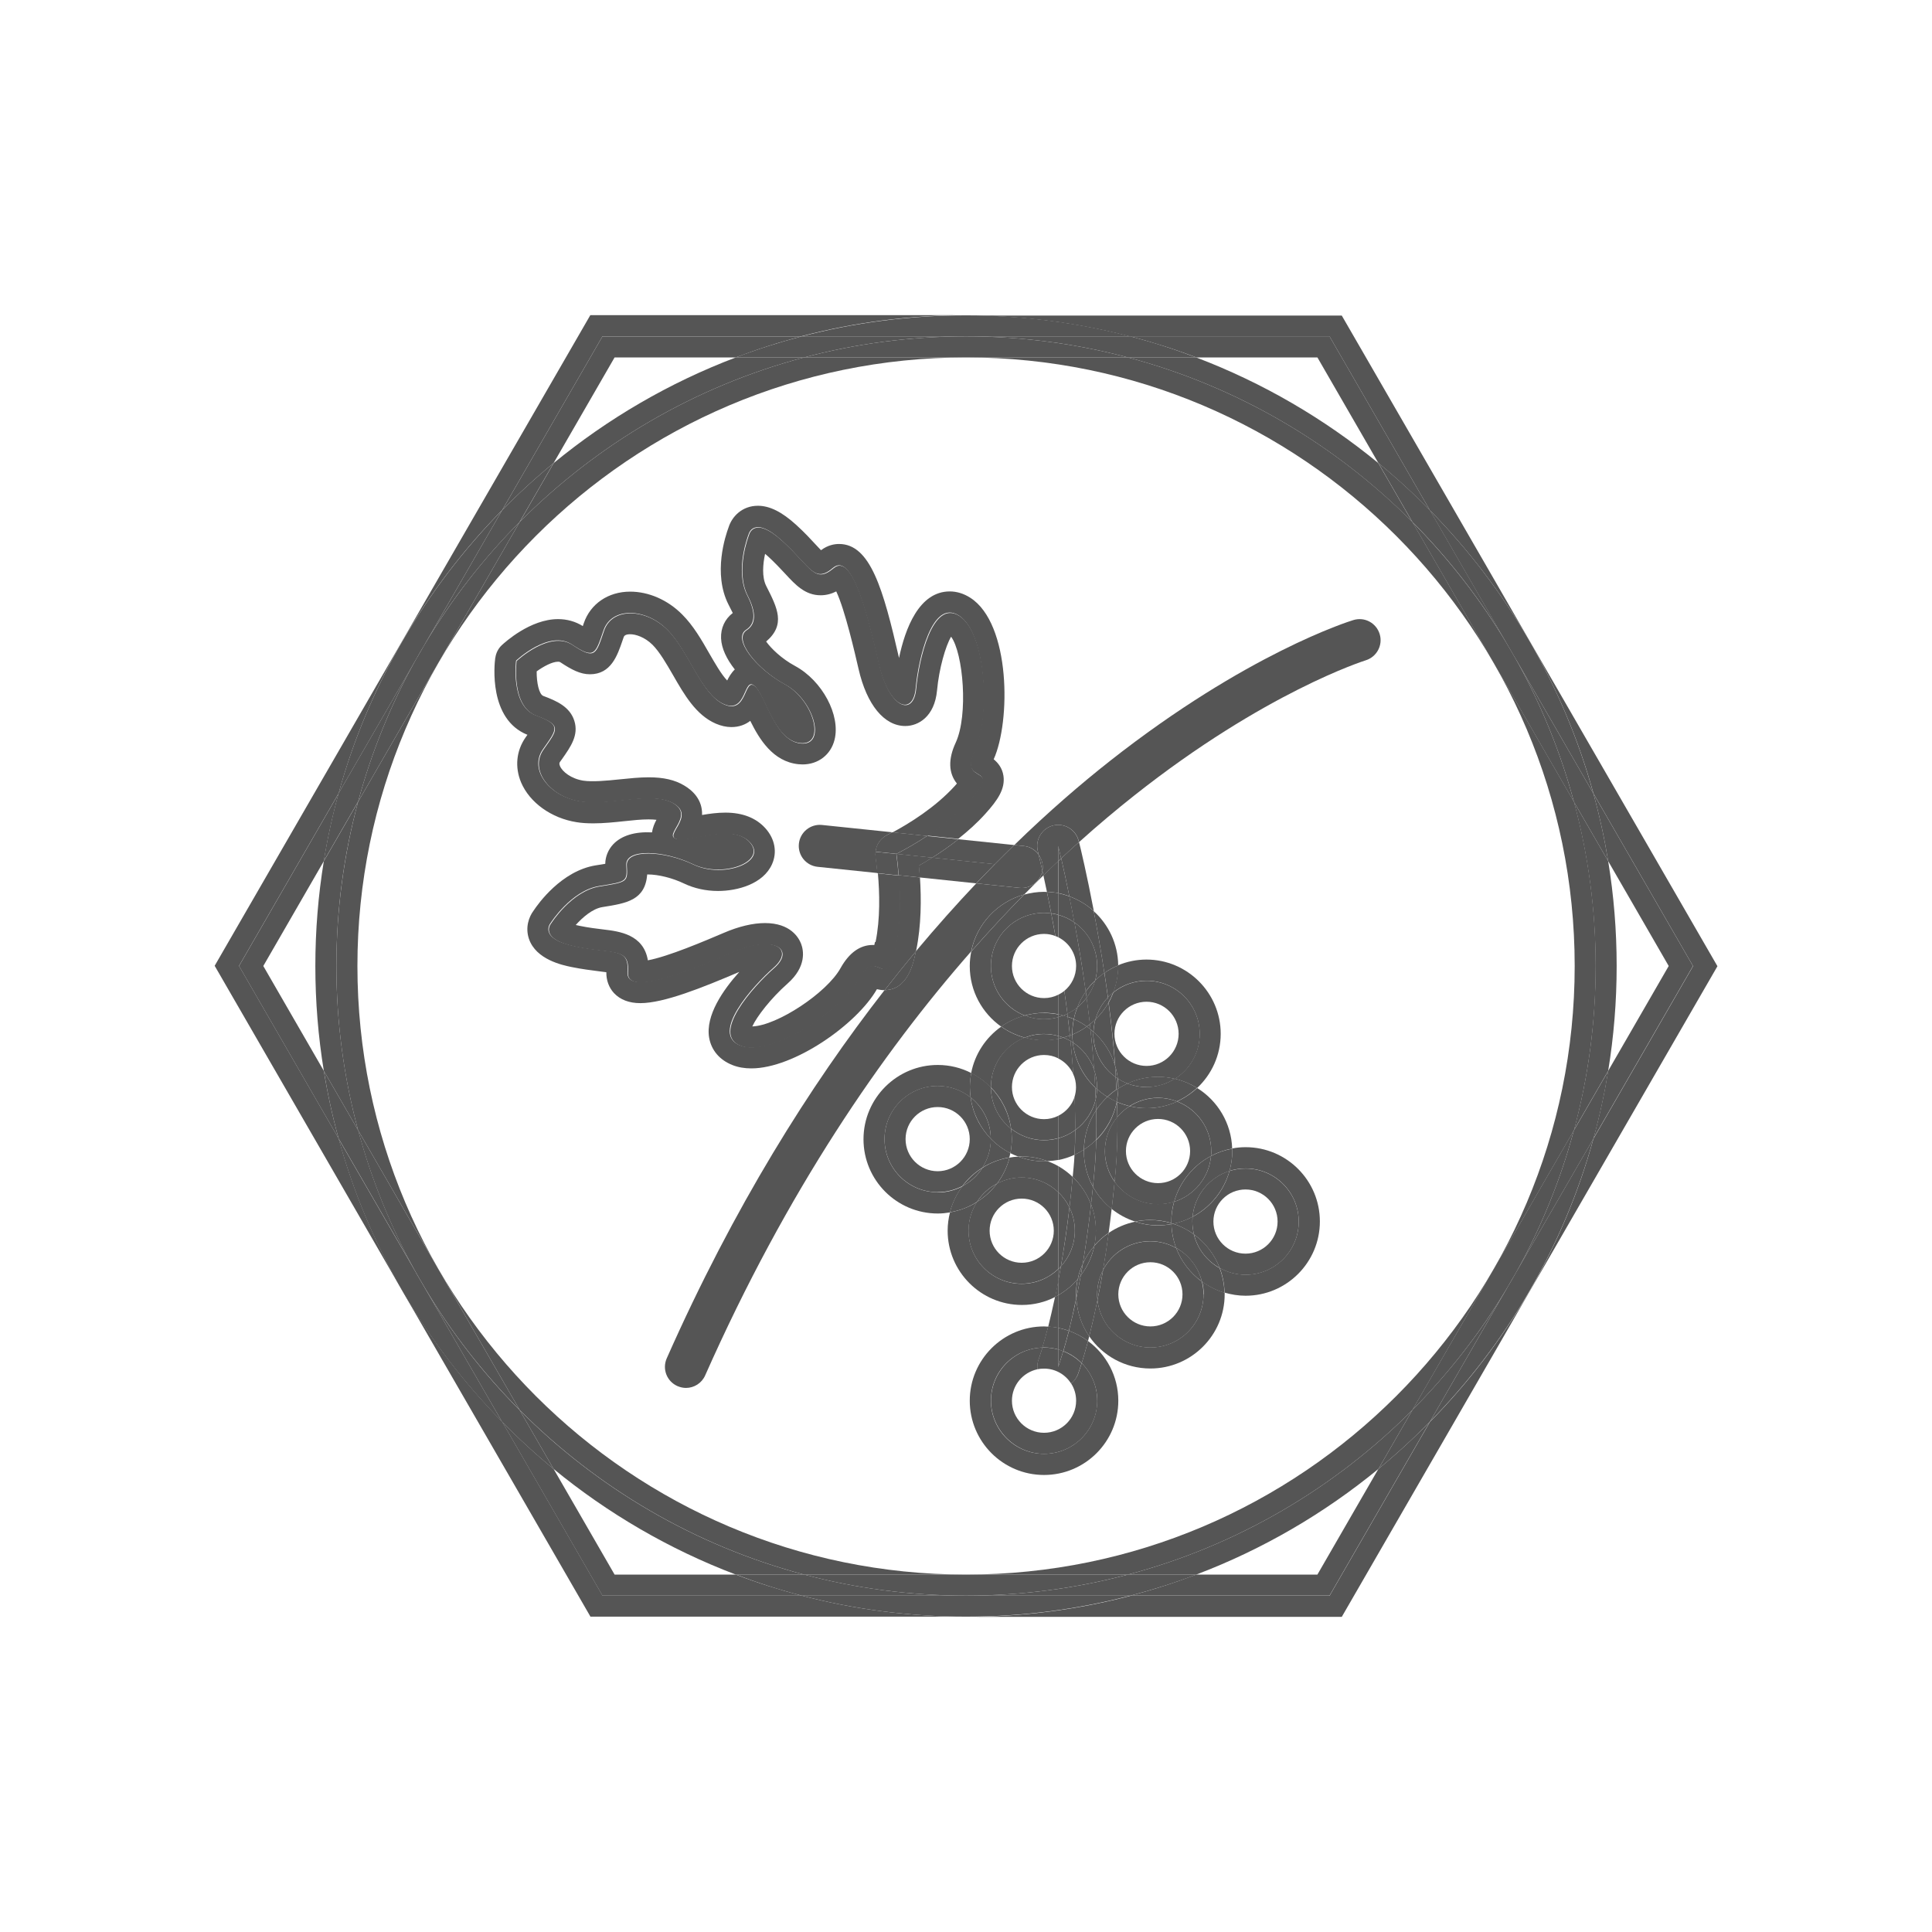 <svg viewBox="0 0 180 180" xmlns="http://www.w3.org/2000/svg" data-sanitized-data-name="Layer 1" data-name="Layer 1" id="Layer_1">
  <path style="fill: #555; stroke-width: 0px;" d="M123.87,31.34l9.35,16.2c7.13,7.26,12.46,16.3,15.24,26.39l9.28,16.08-9.28,16.08c-2.78,10.09-8.1,19.13-15.24,26.39l-9.35,16.2h-18.55c-4.89,1.28-10.03,1.96-15.31,1.96h35l35-60.62-35-60.62h-35c5.29,0,10.42.68,15.31,1.96h18.55Z"></path>
  <path style="fill: #555; stroke-width: 0px;" d="M55,150.62h35c-5.29,0-10.42-.68-15.31-1.96h-18.55l-9.35-16.2c-7.13-7.26-12.46-16.3-15.24-26.39l-9.28-16.08,9.28-16.08c2.78-10.09,8.1-19.13,15.24-26.39l9.35-16.2h18.55c4.89-1.28,10.03-1.96,15.31-1.96h-35l-35,60.62,35,60.62Z"></path>
  <path style="fill: #555; stroke-width: 0px;" d="M51.58,43.14l5.68-9.84h11.29c2-.76,4.04-1.42,6.13-1.96h-18.55l-9.35,16.2c1.52-1.55,3.12-3.02,4.8-4.4Z"></path>
  <path style="fill: #555; stroke-width: 0px;" d="M128.42,136.86l-5.68,9.84h-11.29c-2,.76-4.04,1.42-6.13,1.96h18.55l9.35-16.2c-1.52,1.55-3.12,3.02-4.8,4.4Z"></path>
  <path style="fill: #555; stroke-width: 0px;" d="M57.26,146.7l-5.68-9.84c-1.68-1.38-3.28-2.85-4.8-4.4l9.35,16.2h18.55c-2.09-.55-4.14-1.2-6.13-1.96h-11.29Z"></path>
  <path style="fill: #555; stroke-width: 0px;" d="M155.47,90l-5.64,9.77c-.35,2.14-.81,4.25-1.38,6.31l9.28-16.08-9.28-16.08c.57,2.06,1.03,4.17,1.38,6.31l5.64,9.77Z"></path>
  <path style="fill: #555; stroke-width: 0px;" d="M24.53,90l5.64-9.77c.35-2.14.81-4.25,1.38-6.31l-9.28,16.08,9.28,16.08c-.57-2.06-1.03-4.16-1.38-6.31l-5.64-9.77Z"></path>
  <path style="fill: #555; stroke-width: 0px;" d="M122.74,33.3l5.68,9.84c1.68,1.38,3.28,2.85,4.8,4.4l-9.35-16.2h-18.55c2.09.55,4.14,1.2,6.13,1.96h11.29Z"></path>
  <path style="fill: #555; stroke-width: 0px;" d="M131.58,48.63l-3.17-5.49c-5.04-4.14-10.76-7.48-16.97-9.84h-6.36c10.19,2.7,19.29,8.08,26.5,15.33Z"></path>
  <path style="fill: #555; stroke-width: 0px;" d="M146.64,105.29l3.19-5.52c.52-3.18.79-6.44.79-9.77s-.27-6.59-.79-9.77l-3.19-5.52c1.31,4.87,2.02,10,2.02,15.29s-.7,10.41-2.02,15.29Z"></path>
  <path style="fill: #555; stroke-width: 0px;" d="M48.41,131.37l3.17,5.49c5.04,4.14,10.76,7.48,16.97,9.84h6.36c-10.19-2.7-19.29-8.08-26.5-15.33Z"></path>
  <path style="fill: #555; stroke-width: 0px;" d="M33.36,74.71l-3.19,5.52c-.52,3.18-.79,6.44-.79,9.77s.27,6.59.79,9.77l3.19,5.52c-1.31-4.87-2.02-10-2.02-15.29s.7-10.41,2.02-15.29Z"></path>
  <path style="fill: #555; stroke-width: 0px;" d="M74.92,33.3h-6.36c-6.2,2.35-11.93,5.7-16.97,9.84l-3.17,5.49c7.21-7.25,16.31-12.63,26.5-15.33Z"></path>
  <path style="fill: #555; stroke-width: 0px;" d="M131.59,131.37c-7.21,7.25-16.31,12.63-26.5,15.33h6.36c6.2-2.35,11.93-5.7,16.97-9.84l3.17-5.49Z"></path>
  <path style="fill: #555; stroke-width: 0px;" d="M141.23,61.41l7.22,12.51c-2.78-10.09-8.1-19.13-15.24-26.39l7.19,12.46c.28.47.55.94.82,1.41Z"></path>
  <path style="fill: #555; stroke-width: 0px;" d="M140.41,120l-7.19,12.46c7.13-7.26,12.46-16.3,15.24-26.39l-7.23,12.51c-.27.48-.54.95-.82,1.41Z"></path>
  <path style="fill: #555; stroke-width: 0px;" d="M105.31,31.34c-4.89-1.28-10.03-1.96-15.31-1.96s-10.42.68-15.31,1.96h30.63Z"></path>
  <path style="fill: #555; stroke-width: 0px;" d="M38.77,118.59l-7.23-12.51c2.78,10.09,8.1,19.13,15.24,26.39l-7.19-12.46c-.28-.47-.55-.94-.82-1.41Z"></path>
  <path style="fill: #555; stroke-width: 0px;" d="M39.59,60l7.19-12.46c-7.13,7.26-12.46,16.3-15.24,26.39l7.23-12.51c.27-.48.54-.95.82-1.41Z"></path>
  <path style="fill: #555; stroke-width: 0px;" d="M74.69,148.66c4.89,1.28,10.03,1.96,15.31,1.96s10.42-.68,15.31-1.96h-30.63Z"></path>
  <path style="fill: #555; stroke-width: 0px;" d="M74.92,33.3c4.81-1.28,9.87-1.96,15.08-1.96s10.27.68,15.08,1.96h6.36c-2-.76-4.04-1.42-6.13-1.96h-30.63c-2.09.55-4.14,1.2-6.13,1.96h6.36Z"></path>
  <path style="fill: #555; stroke-width: 0px;" d="M146.64,74.71l3.19,5.52c-.35-2.14-.81-4.25-1.38-6.31l-7.22-12.51c2.32,4.15,4.15,8.61,5.41,13.3Z"></path>
  <path style="fill: #555; stroke-width: 0px;" d="M146.64,105.29c-1.26,4.69-3.09,9.15-5.41,13.3l7.23-12.51c.57-2.06,1.03-4.17,1.38-6.31l-3.19,5.52Z"></path>
  <path style="fill: #555; stroke-width: 0px;" d="M33.36,74.71c1.26-4.69,3.09-9.15,5.41-13.3l-7.23,12.51c-.57,2.06-1.03,4.17-1.38,6.31l3.19-5.52Z"></path>
  <path style="fill: #555; stroke-width: 0px;" d="M33.36,105.29l-3.19-5.52c.35,2.14.81,4.25,1.38,6.31l7.23,12.51c-2.32-4.15-4.15-8.61-5.41-13.3Z"></path>
  <path style="fill: #555; stroke-width: 0px;" d="M51.58,136.86l-3.17-5.49c-3.39-3.4-6.35-7.22-8.83-11.37l7.19,12.46c1.52,1.55,3.12,3.02,4.8,4.4Z"></path>
  <path style="fill: #555; stroke-width: 0px;" d="M131.59,131.37l-3.17,5.49c1.68-1.38,3.28-2.85,4.8-4.4l7.19-12.46c-2.47,4.15-5.44,7.96-8.83,11.37Z"></path>
  <path style="fill: #555; stroke-width: 0px;" d="M48.41,48.63l3.17-5.49c-1.68,1.38-3.28,2.85-4.8,4.4l-7.19,12.46c2.47-4.15,5.44-7.96,8.83-11.37Z"></path>
  <path style="fill: #555; stroke-width: 0px;" d="M111.45,146.7h-6.36c-4.81,1.28-9.87,1.96-15.08,1.96s-10.27-.68-15.08-1.96h-6.36c2,.76,4.04,1.42,6.13,1.96h30.63c2.09-.55,4.14-1.2,6.13-1.96Z"></path>
  <path style="fill: #555; stroke-width: 0px;" d="M128.42,43.14l3.17,5.49c3.39,3.4,6.35,7.22,8.83,11.37l-7.19-12.46c-1.52-1.55-3.12-3.02-4.8-4.4Z"></path>
  <path style="fill: #555; stroke-width: 0px;" d="M33.3,90c0-31.26,25.44-56.7,56.7-56.7h-15.08c-10.19,2.7-19.29,8.08-26.5,15.33l-15.06,26.08c-1.31,4.88-2.02,10-2.02,15.29s.7,10.41,2.02,15.29l15.06,26.08c7.22,7.25,16.31,12.63,26.5,15.33h15.08c-31.26,0-56.7-25.44-56.7-56.7Z"></path>
  <path style="fill: #555; stroke-width: 0px;" d="M131.59,131.37l15.06-26.08c1.31-4.87,2.02-10,2.02-15.29s-.7-10.41-2.02-15.29l-15.06-26.08c-7.21-7.25-16.31-12.62-26.5-15.33h-15.08c31.26,0,56.7,25.44,56.7,56.7s-25.44,56.7-56.7,56.7h15.08c10.19-2.7,19.29-8.08,26.5-15.33Z"></path>
  <path style="fill: #555; stroke-width: 0px;" d="M39.59,120l-.82-1.41c.27.48.54.95.82,1.41Z"></path>
  <path style="fill: #555; stroke-width: 0px;" d="M140.41,60l.82,1.41c-.27-.48-.54-.95-.82-1.41Z"></path>
  <path style="fill: #555; stroke-width: 0px;" d="M38.77,61.41l.82-1.41c-.28.47-.55.94-.82,1.41Z"></path>
  <path style="fill: #555; stroke-width: 0px;" d="M141.23,118.59l-.82,1.41c.28-.47.55-.94.82-1.41Z"></path>
  <path style="fill: #555; stroke-width: 0px;" d="M141.23,61.41l-.82-1.41c-2.47-4.15-5.44-7.96-8.83-11.37l15.06,26.08c-1.26-4.69-3.09-9.15-5.41-13.3Z"></path>
  <path style="fill: #555; stroke-width: 0px;" d="M140.41,120l.82-1.41c2.32-4.15,4.15-8.61,5.41-13.3l-15.06,26.08c3.39-3.4,6.35-7.22,8.83-11.37Z"></path>
  <path style="fill: #555; stroke-width: 0px;" d="M105.08,33.3c-4.81-1.28-9.87-1.96-15.08-1.96s-10.27.68-15.08,1.96h30.17Z"></path>
  <path style="fill: #555; stroke-width: 0px;" d="M38.77,118.59l.82,1.41c2.47,4.15,5.44,7.96,8.83,11.37l-15.06-26.08c1.26,4.69,3.09,9.15,5.41,13.3Z"></path>
  <path style="fill: #555; stroke-width: 0px;" d="M39.59,60l-.82,1.41c-2.32,4.15-4.15,8.61-5.41,13.3l15.06-26.08c-3.39,3.4-6.35,7.22-8.83,11.37Z"></path>
  <path style="fill: #555; stroke-width: 0px;" d="M74.92,146.7c4.81,1.28,9.87,1.96,15.08,1.96s10.27-.68,15.08-1.96h-30.17Z"></path>
  <path style="fill: #555; stroke-width: 0px;" d="M112.13,120.59c0,2.74-2.22,4.95-4.95,4.95-2.56,0-4.66-1.94-4.93-4.43-.27,1.32-.53,2.45-.77,3.39,1.25,1.81,3.33,3,5.7,3,3.81,0,6.92-3.1,6.92-6.91,0-.05,0-.1,0-.15-.77-.23-1.47-.58-2.1-1.05.09.38.15.78.15,1.19Z"></path>
  <path style="fill: #555; stroke-width: 0px;" d="M105.76,113.82c-.9.19-1.73.55-2.47,1.05-.17,1.24-.35,2.4-.53,3.47.82-1.6,2.48-2.7,4.41-2.7.87,0,1.69.23,2.41.63-.26-.69-.42-1.44-.44-2.22-.41.07-.82.12-1.25.12-.74,0-1.46-.12-2.13-.34Z"></path>
  <path style="fill: #555; stroke-width: 0px;" d="M102.77,118.34c-.17,1-.34,1.93-.52,2.78.26,2.49,2.37,4.43,4.93,4.43,2.74,0,4.95-2.22,4.95-4.95,0-.41-.06-.81-.15-1.19-1.08-.79-1.91-1.87-2.4-3.13-.71-.4-1.53-.63-2.41-.63-1.92,0-3.59,1.1-4.41,2.7ZM110.17,120.59c0,1.65-1.34,2.99-2.99,2.99s-2.99-1.34-2.99-2.99,1.34-2.99,2.99-2.99,2.99,1.34,2.99,2.99Z"></path>
  <path style="fill: #555; stroke-width: 0px;" d="M46.14,61.31c-.08.58-.63,5.7,3,7.15l-.17.24c-.87,1.24-1.02,2.77-.42,4.2.8,1.88,2.82,3.33,5.16,3.7.48.08.99.11,1.57.11.96,0,1.93-.1,2.86-.2.83-.09,1.61-.17,2.29-.17.3,0,.54.02.73.04-.17.31-.35.71-.41,1.17-1.61-.08-2.84.3-3.61,1.1-.47.5-.74,1.15-.75,1.83-.26.05-.57.09-.87.14-3.21.51-5.39,3.59-5.82,4.24-.44.59-.77,1.57-.42,2.61.66,1.94,3.13,2.45,3.94,2.62,1.03.21,1.88.31,2.57.4.23.03.48.06.7.09-.01.75.24,1.43.71,1.94.58.62,1.41.94,2.46.94,2.19,0,5.75-1.43,9.22-2.91-1.51,1.68-3.17,4.06-2.81,6.14.21,1.17.98,2.07,2.17,2.54.53.21,1.12.31,1.76.31,3.99,0,9.83-4.11,11.7-7.38.2.05.43.09.68.09h0s.03,0,.04,0c.98-1.25,1.95-2.46,2.92-3.62,0-.03.01-.06.02-.09.48-2.33.48-4.81.35-6.79l-1.98-.21c.15,1.91.18,4.35-.29,6.6-.95,4.59-1.69-.11-3.42,3-1.73,3.11-8.27,7.35-11.06,6.26-2.8-1.09,1.13-5.5,3.11-7.24s.06-3.13-3.85-1.46c-3.91,1.67-9.93,4.18-9.76,1.85s-1.27-1.65-4.84-2.38-2.32-2.18-2.32-2.18c0,0,1.91-3.02,4.52-3.44s2.62-.41,2.53-1.96,3.48-1.39,6.23-.07c2.75,1.32,6.9-.23,5.27-2.05-1.62-1.82-5.54,0-6.83-.32-1.29-.33,1.73-2.11-.28-3.31-2.02-1.19-5.88.25-8.72-.2-2.83-.45-4.77-2.93-3.44-4.83,1.33-1.9,1.74-2.27-.65-3.16-2.39-.89-1.85-5.1-1.85-5.1,0,0,3.09-2.92,5.21-1.5,2.12,1.41,2.18.86,2.94-1.33s3.91-2.09,5.93-.06,3.13,6.01,5.28,6.94c2.15.93,1.82-2.57,2.84-1.71,1.02.85,1.85,5.1,4.28,5.34,2.43.24,1.25-4.02-1.44-5.48s-4.91-4.25-3.6-5.08q1.3-.84.1-3.2c-1.2-2.36.12-5.68.12-5.68,0,0,.44-1.86,3.12.59,2.69,2.45,2.98,4.02,4.77,2.51,1.79-1.5,3.29,4.84,4.24,8.98.95,4.14,3.2,4.88,3.44,2.25s1.5-8.39,4.03-6.77c2.53,1.62,2.93,9.4,1.43,12.63-1.5,3.23,2.74,1.06-.42,4.53-1.22,1.34-2.67,2.46-3.99,3.34l2.92.3c.87-.69,1.74-1.46,2.52-2.33,1.17-1.29,1.86-2.33,1.69-3.53-.11-.76-.54-1.25-.91-1.55,1.59-3.53,1.59-12.63-2.18-15.05-.61-.39-1.26-.59-1.91-.59-2.87,0-4.16,3.47-4.73,6.2-1.47-6.42-2.67-10.62-5.59-10.62-.42,0-1.04.1-1.68.58-.15-.16-.33-.35-.48-.51-.47-.51-1.05-1.14-1.83-1.85-1.33-1.21-2.47-1.78-3.57-1.78-1.47,0-2.42,1.01-2.73,2.01-.28.75-1.48,4.3-.01,7.19.14.27.28.55.4.79-.73.56-1.13,1.4-1.09,2.36.04.95.53,1.95,1.28,2.9-.34.33-.56.72-.71,1.03-.55-.57-1.15-1.63-1.66-2.51-.73-1.28-1.49-2.6-2.53-3.64-1.35-1.36-3.12-2.13-4.85-2.13-2.04,0-3.7,1.13-4.32,2.94l-.09.27c-.69-.43-1.47-.65-2.31-.65-2.59,0-4.97,2.18-5.24,2.43-.33.31-.54.73-.6,1.17Z"></path>
  <path style="fill: #555; stroke-width: 0px;" d="M81.52,87.75c-.02.1-.04.2-.06.29-.05,0-.09,0-.14,0-1.2,0-2.21.73-3.01,2.16-1.28,2.31-5.92,5.36-8.22,5.43.42-.92,1.73-2.62,3.27-3.98,1.82-1.6,1.5-3.13,1.28-3.71-.22-.58-.99-1.94-3.37-1.94-1.11,0-2.44.31-3.83.91-1.76.75-5.18,2.21-7.08,2.56-.4-2.42-2.68-2.7-4.11-2.87-.64-.08-1.37-.16-2.24-.34-.14-.03-.26-.06-.37-.08.62-.69,1.55-1.52,2.49-1.67,2.26-.36,3.97-.63,4.17-3.04h.05c.99,0,2.31.33,3.39.85.94.45,2.03.69,3.16.69,1.81,0,4.21-.65,5.03-2.5.49-1.1.27-2.34-.6-3.32-.87-.98-2.13-1.48-3.75-1.48-.75,0-1.48.1-2.17.22.05-1.45-.92-2.31-1.67-2.75-.87-.52-1.92-.76-3.3-.76-.88,0-1.81.1-2.7.19-1.24.13-2.56.25-3.41.12-1.11-.18-1.93-.82-2.16-1.36-.1-.24-.04-.33.02-.41l.18-.25c.8-1.14,1.56-2.21,1.14-3.55-.41-1.31-1.65-1.86-2.89-2.32-.4-.15-.63-1.24-.62-2.29.62-.45,1.44-.9,1.99-.9.15,0,.2.04.23.06,1.03.68,1.84,1.11,2.74,1.11,1.97,0,2.56-1.75,3.04-3.15l.1-.29c.03-.09.1-.29.61-.29s1.35.26,2.08.98c.67.67,1.3,1.77,1.91,2.82,1.05,1.83,2.14,3.73,3.99,4.53.49.21.98.32,1.45.32.74,0,1.32-.24,1.76-.58.84,1.7,2.11,3.8,4.49,4.04.13.01.26.02.38.02h0c1.46,0,2.63-.9,2.98-2.29.58-2.29-1.14-5.51-3.67-6.88-1.28-.69-2.25-1.65-2.7-2.28,1.84-1.58,1.05-3.12.01-5.17-.43-.84-.31-2.07-.11-3,.09.07.18.16.29.25.65.6,1.15,1.14,1.59,1.61.95,1.03,1.85,2,3.3,2,.55,0,1.04-.15,1.45-.36.82,1.74,1.74,5.76,2.08,7.23.76,3.33,2.39,5.31,4.35,5.31,1.22,0,2.73-.87,2.96-3.31.19-2.07.8-4.15,1.31-5.01,1.13,1.53,1.62,7.3.43,9.87-.72,1.55-.67,2.84.11,3.81-.06.07-.13.15-.2.23-1.82,2-4.24,3.49-5.79,4.32l3.25.34c1.32-.88,2.77-2,3.99-3.34,3.16-3.47-1.08-1.3.42-4.53,1.5-3.23,1.09-11.01-1.43-12.63-2.53-1.62-3.79,4.14-4.03,6.77s-2.49,1.89-3.44-2.25c-.95-4.15-2.45-10.49-4.24-8.98-1.79,1.5-2.08-.06-4.77-2.51-2.69-2.45-3.12-.59-3.12-.59,0,0-1.33,3.32-.12,5.68q1.2,2.36-.1,3.2c-1.3.84.92,3.63,3.6,5.08s3.87,5.71,1.44,5.48c-2.43-.24-3.25-4.49-4.28-5.34-1.02-.85-.69,2.64-2.84,1.71-2.15-.93-3.26-4.91-5.28-6.94s-5.18-2.14-5.93.06-.82,2.75-2.94,1.33c-2.12-1.41-5.21,1.5-5.21,1.5,0,0-.55,4.22,1.85,5.1,2.39.89,1.98,1.26.65,3.16-1.33,1.9.61,4.39,3.44,4.83,2.83.45,6.7-1,8.72.2,2.02,1.19-1.01,2.98.28,3.31,1.29.33,5.21-1.5,6.83.32,1.62,1.82-2.52,3.37-5.27,2.05-2.75-1.32-6.32-1.47-6.23.07s.09,1.54-2.53,1.96-4.52,3.44-4.52,3.44c0,0-1.25,1.45,2.32,2.18s5,.05,4.84,2.38,5.85-.18,9.76-1.85c3.91-1.67,5.83-.28,3.85,1.46s-5.9,6.15-3.11,7.24c2.8,1.09,9.33-3.15,11.06-6.26,1.73-3.11,2.47,1.59,3.42-3,.47-2.25.44-4.69.29-6.6l-1.99-.21c.16,1.8.23,4.23-.22,6.41Z"></path>
  <path style="fill: #555; stroke-width: 0px;" d="M98.59,120.67c-.1.05-.19.1-.29.15-.23,1.07-.45,2-.64,2.78.32.02.63.05.94.11v-3.04Z"></path>
  <path style="fill: #555; stroke-width: 0px;" d="M99.59,123.99c.64.23,1.24.55,1.78.95.04-.14.08-.29.11-.44-.7-1.02-1.13-2.24-1.2-3.55-.24,1.18-.48,2.19-.69,3.04Z"></path>
  <path style="fill: #555; stroke-width: 0px;" d="M99.63,83.51c.85.31,1.62.78,2.28,1.37-.65-3.41-1.23-5.84-1.38-6.43-.55.49-1.1.99-1.66,1.52.19.82.46,2.03.76,3.54Z"></path>
  <path style="fill: #555; stroke-width: 0px;" d="M101.83,110.56c-.06.56-.12,1.12-.18,1.65.29.76.45,1.58.45,2.44,0,.48-.05.96-.15,1.41.39-.45.84-.86,1.34-1.2.1-.71.19-1.46.28-2.23-.71-.57-1.31-1.27-1.75-2.08Z"></path>
  <path style="fill: #555; stroke-width: 0px;" d="M98.59,83.21v-2.98c-.46.43-.92.87-1.38,1.32.1.46.21.97.33,1.54.36.01.71.05,1.05.12Z"></path>
  <path style="fill: #555; stroke-width: 0px;" d="M102.22,120.59c0-.81.2-1.58.55-2.25.18-1.07.36-2.22.53-3.47-.5.34-.95.74-1.34,1.2-.21,1.02-.66,1.96-1.27,2.76-.14.76-.27,1.47-.41,2.13.07,1.31.5,2.53,1.2,3.55.24-.94.5-2.07.77-3.39-.02-.17-.03-.35-.03-.52Z"></path>
  <path style="fill: #555; stroke-width: 0px;" d="M102.22,120.59c0,.18.01.35.03.52.17-.85.35-1.77.52-2.78-.35.68-.55,1.44-.55,2.25Z"></path>
  <path style="fill: #555; stroke-width: 0px;" d="M99.63,83.51c-.3-1.5-.57-2.72-.76-3.54-.09.09-.18.17-.27.26v2.98c.36.07.7.17,1.04.29Z"></path>
  <path style="fill: #555; stroke-width: 0px;" d="M100.98,107.11c-.28.18-.57.34-.87.47-.02.42-.05.84-.09,1.24-.02.28-.05.55-.08.83.75.71,1.33,1.59,1.71,2.57.06-.54.12-1.09.18-1.65-.54-.99-.85-2.12-.85-3.32,0-.05,0-.09,0-.14Z"></path>
  <path style="fill: #555; stroke-width: 0px;" d="M100.41,119.18c-.52.59-1.13,1.1-1.82,1.49v3.04c.34.07.67.16.99.28.22-.85.45-1.86.69-3.04,0-.12-.02-.24-.02-.36,0-.48.05-.96.15-1.41Z"></path>
  <path style="fill: #555; stroke-width: 0px;" d="M100.26,120.59c0,.12.01.24.02.36.14-.66.27-1.37.41-2.13-.09.12-.18.24-.28.35-.1.46-.15.93-.15,1.41Z"></path>
  <path style="fill: #555; stroke-width: 0px;" d="M98.59,118.25c-.89.84-2.08,1.36-3.4,1.36-2.74,0-4.95-2.22-4.95-4.95,0-.98.29-1.9.79-2.67-.76.47-1.61.8-2.52.96-.14.55-.22,1.12-.22,1.71,0,3.81,3.1,6.92,6.92,6.92,1.12,0,2.18-.27,3.11-.75.1-.46.19-.94.29-1.46v-1.12Z"></path>
  <path style="fill: #555; stroke-width: 0px;" d="M98.59,111.06v-2.42c-.32-.18-.65-.33-1-.46-.11,0-.21.02-.32.02-.85,0-1.65-.16-2.4-.44-.28.01-.55.04-.81.09-.23.89-.63,1.71-1.17,2.43.69-.36,1.47-.57,2.3-.57,1.32,0,2.52.52,3.4,1.36Z"></path>
  <path style="fill: #555; stroke-width: 0px;" d="M98.59,118.25v1.12c.08-.44.17-.9.25-1.38-.08.09-.16.18-.25.26Z"></path>
  <path style="fill: #555; stroke-width: 0px;" d="M98.59,111.06c.43.41.79.89,1.05,1.44.11-.91.21-1.86.3-2.85-.41-.39-.86-.73-1.35-1.01v2.42Z"></path>
  <path style="fill: #555; stroke-width: 0px;" d="M98.59,119.37c-.1.51-.2,1-.29,1.46.1-.05.2-.1.29-.15v-1.3Z"></path>
  <path style="fill: #555; stroke-width: 0px;" d="M101.65,112.22c-.23,2.06-.5,3.9-.77,5.54.28-.62.64-1.18,1.08-1.69.1-.46.15-.93.15-1.41,0-.86-.16-1.68-.45-2.44Z"></path>
  <path style="fill: #555; stroke-width: 0px;" d="M100.69,118.83c.61-.8,1.05-1.74,1.27-2.76-.44.5-.8,1.07-1.08,1.69-.06.37-.12.72-.19,1.07Z"></path>
  <path style="fill: #555; stroke-width: 0px;" d="M100.41,119.18c.1-.5.26-.97.47-1.42.27-1.64.54-3.48.77-5.54-.37-.98-.96-1.86-1.71-2.57-.09.99-.2,1.94-.3,2.85.32.65.5,1.38.5,2.16,0,1.29-.49,2.45-1.3,3.33-.08.48-.17.94-.25,1.38v1.3c.69-.39,1.3-.9,1.82-1.49Z"></path>
  <path style="fill: #555; stroke-width: 0px;" d="M100.41,119.18c.1-.11.19-.23.28-.35.06-.35.12-.7.19-1.07-.2.45-.36.93-.47,1.42Z"></path>
  <path style="fill: #555; stroke-width: 0px;" d="M95.19,109.7c-.83,0-1.61.21-2.3.57-.51.68-1.14,1.26-1.87,1.71-.49.77-.79,1.69-.79,2.67,0,2.74,2.22,4.95,4.95,4.95,1.32,0,2.52-.52,3.4-1.36v-7.18c-.89-.84-2.08-1.36-3.4-1.36ZM95.19,117.65c-1.65,0-2.99-1.34-2.99-2.99s1.34-2.99,2.99-2.99,2.99,1.34,2.99,2.99-1.34,2.99-2.99,2.99Z"></path>
  <path style="fill: #555; stroke-width: 0px;" d="M98.84,117.99c.28-1.61.55-3.44.8-5.49-.26-.54-.62-1.03-1.05-1.44v7.18c.09-.08.17-.17.25-.26Z"></path>
  <path style="fill: #555; stroke-width: 0px;" d="M100.14,114.66c0-.77-.18-1.5-.5-2.16-.24,2.05-.52,3.89-.8,5.49.8-.88,1.3-2.05,1.3-3.33Z"></path>
  <path style="fill: #555; stroke-width: 0px;" d="M103.84,110.09c-.08.88-.17,1.73-.27,2.54.65.52,1.38.92,2.19,1.18.46-.1.93-.15,1.41-.15.68,0,1.34.1,1.96.29,0-.05,0-.1,0-.15,0-.64.09-1.26.26-1.85-.47.15-.97.23-1.5.23-1.67,0-3.15-.83-4.05-2.1Z"></path>
  <path style="fill: #555; stroke-width: 0px;" d="M112.85,107.24c0,.15,0,.3-.02.45.61-.32,1.27-.55,1.97-.68-.08-2.38-1.36-4.46-3.26-5.64-.55.51-1.18.93-1.87,1.25,1.86.71,3.18,2.51,3.18,4.62Z"></path>
  <path style="fill: #555; stroke-width: 0px;" d="M105.25,103.06c-.41-.1-.81-.22-1.18-.39.02.47.03.93.03,1.39.33-.39.72-.73,1.15-1Z"></path>
  <path style="fill: #555; stroke-width: 0px;" d="M105.76,113.82c.67.22,1.38.34,2.13.34.43,0,.84-.04,1.25-.12,0-.03,0-.05,0-.08-.62-.18-1.28-.29-1.96-.29-.48,0-.96.05-1.41.15Z"></path>
  <path style="fill: #555; stroke-width: 0px;" d="M102.13,106.2c-.02.96-.07,1.89-.15,2.8-.05.54-.1,1.06-.15,1.57.44.8,1.04,1.51,1.75,2.08.09-.81.18-1.66.27-2.54-.57-.81-.91-1.79-.91-2.85,0-1.21.44-2.32,1.16-3.18,0-.46-.02-.93-.03-1.39,0,0-.01,0-.02,0-.28,1.37-.96,2.59-1.92,3.54Z"></path>
  <path style="fill: #555; stroke-width: 0px;" d="M100.98,107.24c0,1.2.31,2.33.85,3.32.05-.51.1-1.03.15-1.57.08-.91.13-1.84.15-2.8-.35.34-.73.65-1.14.91,0,.05,0,.09,0,.14Z"></path>
  <path style="fill: #555; stroke-width: 0px;" d="M104.1,104.06c.02,1.76-.03,3.48-.17,5.11-.03.31-.06.62-.09.93.9,1.27,2.37,2.1,4.05,2.1.52,0,1.02-.08,1.5-.23.51-1.85,1.77-3.39,3.44-4.27.01-.15.02-.3.02-.45,0-2.11-1.32-3.91-3.18-4.62-.87.39-1.83.62-2.85.62-.54,0-1.06-.07-1.57-.19-.43.27-.82.61-1.15,1ZM107.89,104.25c1.65,0,2.99,1.34,2.99,2.99s-1.34,2.99-2.99,2.99-2.99-1.34-2.99-2.99,1.34-2.99,2.99-2.99Z"></path>
  <path style="fill: #555; stroke-width: 0px;" d="M104.1,104.06c-.72.86-1.16,1.97-1.16,3.18,0,1.06.34,2.04.91,2.85.03-.31.06-.61.09-.93.14-1.63.19-3.35.17-5.11Z"></path>
  <path style="fill: #555; stroke-width: 0px;" d="M114.55,109.09c.47-.15.97-.23,1.5-.23,2.74,0,4.95,2.22,4.95,4.95s-2.22,4.95-4.95,4.95c-.87,0-1.69-.23-2.41-.63.27.72.43,1.49.45,2.3.62.18,1.28.29,1.96.29,3.81,0,6.92-3.1,6.92-6.92s-3.1-6.92-6.92-6.92c-.43,0-.84.04-1.25.12,0,.08.01.15.01.23,0,.64-.09,1.26-.26,1.85Z"></path>
  <path style="fill: #555; stroke-width: 0px;" d="M111.09,113.81c0-.15,0-.3.02-.45-.56.3-1.17.52-1.81.65.7.23,1.35.57,1.94.99-.1-.38-.15-.78-.15-1.19Z"></path>
  <path style="fill: #555; stroke-width: 0px;" d="M111.24,115.01c-.58-.43-1.23-.77-1.94-.99-.05.01-.11.02-.16.03.03.78.18,1.53.44,2.22,1.18.66,2.06,1.79,2.4,3.13.63.46,1.34.82,2.1,1.05-.02-.81-.18-1.58-.45-2.3-1.18-.66-2.06-1.79-2.4-3.13Z"></path>
  <path style="fill: #555; stroke-width: 0px;" d="M111.98,119.4c-.33-1.35-1.21-2.48-2.4-3.13.48,1.26,1.32,2.35,2.4,3.13Z"></path>
  <path style="fill: #555; stroke-width: 0px;" d="M109.39,111.97c-.16.59-.26,1.21-.26,1.85,0,.05,0,.1,0,.15.06.02.11.03.17.05.64-.13,1.25-.36,1.81-.65.18-2.01,1.57-3.68,3.44-4.27.16-.59.26-1.21.26-1.85,0-.08,0-.15-.01-.23-.7.13-1.36.36-1.97.68-.18,2.01-1.57,3.68-3.44,4.27Z"></path>
  <path style="fill: #555; stroke-width: 0px;" d="M109.3,114.01c-.06-.02-.11-.03-.17-.05,0,.03,0,.05,0,.08.05,0,.11-.02.16-.03Z"></path>
  <path style="fill: #555; stroke-width: 0px;" d="M109.39,111.97c1.87-.59,3.25-2.25,3.44-4.27-1.66.88-2.92,2.42-3.44,4.27Z"></path>
  <path style="fill: #555; stroke-width: 0px;" d="M111.24,115.01c1.08.79,1.91,1.87,2.4,3.13.71.4,1.53.63,2.41.63,2.74,0,4.95-2.22,4.95-4.95s-2.22-4.95-4.95-4.95c-.52,0-1.02.08-1.5.23-.51,1.85-1.77,3.39-3.44,4.27-.01.15-.02.3-.02.45,0,.41.06.81.15,1.19ZM116.04,110.82c1.65,0,2.99,1.34,2.99,2.99s-1.34,2.99-2.99,2.99-2.99-1.34-2.99-2.99,1.34-2.99,2.99-2.99Z"></path>
  <path style="fill: #555; stroke-width: 0px;" d="M111.24,115.01c.33,1.35,1.21,2.47,2.4,3.13-.48-1.26-1.32-2.35-2.4-3.13Z"></path>
  <path style="fill: #555; stroke-width: 0px;" d="M114.55,109.09c-1.87.59-3.25,2.25-3.44,4.27,1.66-.88,2.92-2.42,3.44-4.27Z"></path>
  <path style="fill: #555; stroke-width: 0px;" d="M104.19,101.28s0,.09,0,.14c.28-.18.57-.33.87-.47-.32-.12-.62-.28-.91-.46.03.26.05.52.05.79Z"></path>
  <path style="fill: #555; stroke-width: 0px;" d="M103.72,92.46c.85-.68,1.92-1.09,3.1-1.09,2.74,0,4.95,2.22,4.95,4.95,0,1.76-.93,3.31-2.31,4.19.74.17,1.44.47,2.07.86,1.35-1.26,2.2-3.06,2.2-5.05,0-3.81-3.1-6.92-6.92-6.92-.93,0-1.82.19-2.64.53,0,.02,0,.04,0,.06,0,.87-.17,1.7-.46,2.46Z"></path>
  <path style="fill: #555; stroke-width: 0px;" d="M101.87,96.14c.02-.4.08-.79.18-1.16-.16.16-.33.3-.51.44.02.16.04.31.05.47.1.08.19.16.28.24Z"></path>
  <path style="fill: #555; stroke-width: 0px;" d="M101.6,95.9c-.02-.16-.04-.31-.05-.47-.09.07-.19.15-.29.22.12.08.23.17.34.26Z"></path>
  <path style="fill: #555; stroke-width: 0px;" d="M106.82,101.28c-.63,0-1.22-.12-1.77-.33-.3.14-.59.29-.87.47,0,.39-.05.77-.12,1.13,0,.04,0,.08,0,.11.38.16.77.29,1.18.39.76-.48,1.67-.77,2.64-.77.63,0,1.22.12,1.77.33.69-.31,1.32-.74,1.87-1.25-.63-.39-1.33-.69-2.07-.86-.76.48-1.67.77-2.64.77Z"></path>
  <path style="fill: #555; stroke-width: 0px;" d="M104.07,102.67s0-.08,0-.11c0,.03,0,.07-.02.11,0,0,.01,0,.02,0Z"></path>
  <path style="fill: #555; stroke-width: 0px;" d="M109.67,102.62c-.55-.21-1.15-.33-1.77-.33-.97,0-1.88.28-2.64.77.5.12,1.03.19,1.57.19,1.02,0,1.98-.23,2.85-.62Z"></path>
  <path style="fill: #555; stroke-width: 0px;" d="M103.89,99.27c.12.39.2.8.25,1.22.28.18.59.34.91.46.87-.4,1.83-.62,2.85-.62.54,0,1.06.07,1.57.19,1.39-.88,2.31-2.42,2.31-4.19,0-2.74-2.22-4.95-4.95-4.95-1.17,0-2.25.41-3.1,1.09-.13.33-.27.64-.44.94.25,1.9.46,3.88.61,5.86ZM106.82,93.33c1.65,0,2.99,1.34,2.99,2.99s-1.34,2.99-2.99,2.99-2.99-1.34-2.99-2.99,1.34-2.99,2.99-2.99Z"></path>
  <path style="fill: #555; stroke-width: 0px;" d="M103.89,99.27c-.15-1.99-.36-3.96-.61-5.86-.33.58-.74,1.11-1.22,1.57-.1.37-.17.76-.18,1.16.93.83,1.64,1.91,2.01,3.14Z"></path>
  <path style="fill: #555; stroke-width: 0px;" d="M105.04,100.95c.55.21,1.15.33,1.77.33.97,0,1.88-.28,2.64-.77-.5-.12-1.03-.19-1.57-.19-1.02,0-1.98.23-2.85.62Z"></path>
  <path style="fill: #555; stroke-width: 0px;" d="M95.19,107.74c.85,0,1.65.16,2.4.44.34-.02.67-.05,1-.11v-2.02c-.42.12-.86.18-1.32.18-1.16,0-2.22-.4-3.07-1.07.04.32.07.63.07.96,0,.45-.05.89-.13,1.32.23.12.47.22.72.31.11,0,.21-.02.32-.02Z"></path>
  <path style="fill: #555; stroke-width: 0px;" d="M92.32,101.32s0-.02,0-.03c0-2.1,1.31-3.89,3.15-4.61-.79-.21-1.53-.56-2.19-1.03-1.43,1.01-2.46,2.55-2.8,4.33.68.35,1.3.8,1.83,1.35Z"></path>
  <path style="fill: #555; stroke-width: 0px;" d="M100.18,105.29c-.47.34-1.01.61-1.59.77v2.02c.53-.1,1.04-.27,1.52-.49.04-.75.06-1.51.07-2.3Z"></path>
  <path style="fill: #555; stroke-width: 0px;" d="M99.68,96.47c-.2.08-.41.14-.61.2.23.09.46.2.67.32-.02-.17-.04-.35-.05-.52Z"></path>
  <path style="fill: #555; stroke-width: 0px;" d="M102.09,102.39c.01.35.02.7.03,1.04.3-.45.66-.87,1.05-1.24-.34-.21-.67-.46-.96-.72-.01.31-.05.62-.12.92Z"></path>
  <path style="fill: #555; stroke-width: 0px;" d="M100.18,105.29c0,.78-.03,1.55-.07,2.3.3-.14.6-.3.87-.47.03-1.35.44-2.62,1.14-3.67,0-.35-.02-.69-.03-1.04-.27,1.18-.97,2.2-1.92,2.89Z"></path>
  <path style="fill: #555; stroke-width: 0px;" d="M99.95,97.12c-.03-.24-.04-.48-.05-.73-.07.03-.15.05-.22.08.02.17.04.35.05.52.07.04.14.09.22.13Z"></path>
  <path style="fill: #555; stroke-width: 0px;" d="M94.87,107.76c.75.28,1.56.44,2.4.44.11,0,.22-.01.32-.02-.75-.28-1.56-.44-2.4-.44-.11,0-.22.01-.32.02Z"></path>
  <path style="fill: #555; stroke-width: 0px;" d="M102.13,103.43c.02.94.02,1.86,0,2.76.96-.95,1.64-2.17,1.92-3.54-.3-.13-.59-.29-.87-.46-.4.37-.75.78-1.05,1.24Z"></path>
  <path style="fill: #555; stroke-width: 0px;" d="M102.13,103.43c-.7,1.06-1.12,2.32-1.14,3.67.41-.26.8-.57,1.14-.91.02-.91.02-1.83,0-2.76Z"></path>
  <path style="fill: #555; stroke-width: 0px;" d="M104.14,100.49c-.06-.04-.12-.08-.18-.12.02.38.04.76.06,1.15.05-.03.11-.06.16-.1,0-.05,0-.09,0-.14,0-.27-.02-.53-.05-.79Z"></path>
  <path style="fill: #555; stroke-width: 0px;" d="M101.87,96.33c0-.06,0-.13,0-.19-.09-.08-.18-.16-.28-.24.14,1.24.25,2.5.34,3.75.18.51.28,1.06.28,1.63,0,.06,0,.13,0,.19.3.27.62.51.96.72.26-.25.54-.48.84-.68-.02-.38-.04-.76-.06-1.15-1.27-.9-2.09-2.37-2.09-4.04Z"></path>
  <path style="fill: #555; stroke-width: 0px;" d="M99.95,97.12c.92.59,1.62,1.48,1.99,2.53-.09-1.26-.21-2.51-.34-3.75-.11-.09-.23-.17-.34-.26-.42.3-.87.55-1.35.75,0,.25.02.49.05.73Z"></path>
  <path style="fill: #555; stroke-width: 0px;" d="M104.06,102.55c.07-.37.11-.75.12-1.13-.05.03-.11.06-.16.1.02.35.03.69.04,1.04Z"></path>
  <path style="fill: #555; stroke-width: 0px;" d="M103.18,102.2c.28.17.57.33.87.46,0-.03,0-.07.02-.11-.01-.35-.02-.69-.04-1.04-.3.2-.58.43-.84.68Z"></path>
  <path style="fill: #555; stroke-width: 0px;" d="M104.14,100.49c-.05-.42-.13-.82-.25-1.22.03.37.05.73.07,1.1.06.04.12.08.18.12Z"></path>
  <path style="fill: #555; stroke-width: 0px;" d="M101.87,96.14c0,.06,0,.13,0,.19,0,1.67.83,3.14,2.09,4.04-.02-.37-.05-.73-.07-1.1-.37-1.22-1.08-2.3-2.01-3.14Z"></path>
  <path style="fill: #555; stroke-width: 0px;" d="M98.59,106.05v-2.09c-.4.2-.85.31-1.32.31-1.65,0-2.99-1.34-2.99-2.99s1.34-2.99,2.99-2.99c.48,0,.92.11,1.32.31v-1.82c-.43.08-.87.13-1.32.13-.62,0-1.22-.09-1.8-.25-1.85.72-3.15,2.51-3.15,4.61,0,.01,0,.02,0,.03,1,1.03,1.68,2.36,1.88,3.85.84.67,1.91,1.07,3.07,1.07.46,0,.9-.07,1.32-.18Z"></path>
  <path style="fill: #555; stroke-width: 0px;" d="M100,100.07c-.07-1.03-.16-2.05-.26-3.08-.21-.12-.44-.23-.67-.32-.16.04-.31.08-.48.12v1.82c.62.31,1.12.83,1.41,1.47Z"></path>
  <path style="fill: #555; stroke-width: 0px;" d="M100.12,102.19c-.25.78-.81,1.41-1.53,1.77v2.09c.58-.16,1.11-.42,1.59-.77,0-1.01-.01-2.05-.06-3.09Z"></path>
  <path style="fill: #555; stroke-width: 0px;" d="M102.09,102.39c.07-.3.11-.6.12-.92-.06-.05-.11-.1-.17-.15.02.36.03.72.05,1.07Z"></path>
  <path style="fill: #555; stroke-width: 0px;" d="M99.95,97.12c-.07-.05-.14-.09-.22-.13.1,1.02.19,2.05.26,3.08.17.37.26.78.26,1.22,0,.32-.05.62-.14.91.04,1.05.07,2.08.06,3.09.95-.69,1.64-1.71,1.92-2.89-.01-.36-.03-.71-.05-1.07-1.14-1.09-1.9-2.55-2.09-4.2Z"></path>
  <path style="fill: #555; stroke-width: 0px;" d="M102.21,101.47c0-.06,0-.13,0-.19,0-.57-.1-1.12-.28-1.63.04.56.07,1.12.1,1.67.05.05.11.1.17.15Z"></path>
  <path style="fill: #555; stroke-width: 0px;" d="M99.95,97.12c.19,1.64.96,3.11,2.09,4.2-.03-.56-.06-1.11-.1-1.67-.37-1.05-1.07-1.93-1.99-2.53Z"></path>
  <path style="fill: #555; stroke-width: 0px;" d="M87.36,111.08c-2.74,0-4.95-2.22-4.95-4.95s2.22-4.95,4.95-4.95c1.16,0,2.22.4,3.07,1.07-.04-.31-.07-.63-.07-.96,0-.45.05-.89.13-1.32-.94-.48-2-.75-3.12-.75-3.81,0-6.92,3.1-6.92,6.92s3.1,6.92,6.92,6.92c.39,0,.76-.04,1.13-.1.23-.89.63-1.71,1.17-2.43-.69.36-1.47.57-2.3.57Z"></path>
  <path style="fill: #555; stroke-width: 0px;" d="M92.31,106.09s0,.02,0,.03c0,.98-.29,1.9-.79,2.67.76-.47,1.61-.8,2.52-.96.03-.13.07-.26.09-.4-.68-.35-1.3-.8-1.83-1.35Z"></path>
  <path style="fill: #555; stroke-width: 0px;" d="M92.89,110.27c.54-.72.94-1.54,1.17-2.43-.91.15-1.77.48-2.52.96-.46.72-1.1,1.31-1.87,1.71-.54.72-.94,1.54-1.17,2.43.91-.15,1.77-.48,2.52-.96.46-.72,1.1-1.31,1.87-1.71Z"></path>
  <path style="fill: #555; stroke-width: 0px;" d="M92.89,110.27c-.76.4-1.4.99-1.87,1.71.72-.45,1.35-1.03,1.87-1.71Z"></path>
  <path style="fill: #555; stroke-width: 0px;" d="M90.43,102.24c1.14.9,1.87,2.29,1.88,3.85.53.55,1.15,1,1.83,1.35.08-.43.13-.87.13-1.32,0-.33-.03-.65-.07-.96-1.14-.9-1.87-2.29-1.88-3.85-.53-.55-1.15-1-1.83-1.35-.08.43-.13.87-.13,1.32,0,.33.03.65.07.96Z"></path>
  <path style="fill: #555; stroke-width: 0px;" d="M94.2,105.17c-.21-1.49-.89-2.82-1.88-3.85.01,1.56.75,2.95,1.88,3.85Z"></path>
  <path style="fill: #555; stroke-width: 0px;" d="M92.31,106.09c-1-1.03-1.68-2.36-1.88-3.85-.84-.67-1.91-1.07-3.07-1.07-2.74,0-4.95,2.22-4.95,4.95s2.22,4.95,4.95,4.95c.83,0,1.61-.21,2.3-.57.51-.68,1.14-1.26,1.87-1.71.49-.77.79-1.69.79-2.67,0-.01,0-.02,0-.03ZM87.36,109.12c-1.65,0-2.99-1.34-2.99-2.99s1.34-2.99,2.99-2.99,2.99,1.34,2.99,2.99-1.34,2.99-2.99,2.99Z"></path>
  <path style="fill: #555; stroke-width: 0px;" d="M89.67,110.51c.76-.4,1.4-.99,1.87-1.71-.72.45-1.35,1.03-1.87,1.71Z"></path>
  <path style="fill: #555; stroke-width: 0px;" d="M90.43,102.24c.21,1.49.89,2.82,1.88,3.85-.01-1.56-.75-2.95-1.88-3.85Z"></path>
  <path style="fill: #555; stroke-width: 0px;" d="M96.77,79.63c-.05-.2-.08-.33-.08-.34-.26-1.05.38-2.12,1.43-2.38,1.05-.26,2.12.38,2.38,1.43,0,.02.02.06.03.12,1.79-1.61,3.52-3.06,5.14-4.34,12.15-9.62,21.44-12.56,21.57-12.6,1.03-.32,1.62-1.41,1.3-2.45-.32-1.04-1.41-1.62-2.45-1.3-.4.12-9.95,3.11-22.67,13.12-2.73,2.15-5.75,4.75-8.92,7.84l.9.09c.58.06,1.07.37,1.38.81Z"></path>
  <path style="fill: #555; stroke-width: 0px;" d="M95.41,83.35c.61-.62,1.21-1.21,1.8-1.79-.03-.16-.07-.31-.1-.45-.16.94-.98,1.62-1.92,1.62-.07,0-.14,0-.21-.01l-4.02-.42c-1.84,1.94-3.72,4.05-5.63,6.33-.25,1.22-.79,3.59-2.92,3.62-6.96,8.93-14.04,20.19-20.29,34.3-.44.99,0,2.15,1,2.59.26.11.53.17.79.17.75,0,1.47-.44,1.79-1.17,7.62-17.19,16.48-30.05,24.78-39.5.51-2.55,2.44-4.6,4.92-5.3Z"></path>
  <path style="fill: #555; stroke-width: 0px;" d="M85.34,88.63c-.97,1.16-1.94,2.37-2.92,3.62,2.13-.03,2.67-2.4,2.92-3.62Z"></path>
  <path style="fill: #555; stroke-width: 0px;" d="M98.12,76.91c-1.05.26-1.69,1.33-1.43,2.38,0,.01.03.14.08.34.27.38.42.85.37,1.35,0,.05-.02.09-.03.13.03.14.06.29.1.45.46-.45.93-.89,1.38-1.32v-1.42s.1.42.27,1.16c.56-.52,1.11-1.03,1.66-1.52-.01-.05-.02-.09-.03-.12-.26-1.05-1.33-1.69-2.38-1.43Z"></path>
  <path style="fill: #555; stroke-width: 0px;" d="M98.59,78.81v1.42c.09-.09.18-.18.27-.26-.17-.74-.27-1.16-.27-1.16Z"></path>
  <path style="fill: #555; stroke-width: 0px;" d="M92.69,80.51l-5.84-.61c-.44.28-.86.53-1.25.75.03.34.06.72.09,1.1l5.26.55c.58-.61,1.16-1.21,1.73-1.79Z"></path>
  <path style="fill: #555; stroke-width: 0px;" d="M92.69,80.51c.61-.61,1.2-1.21,1.8-1.78l-5.2-.54c-.83.66-1.66,1.23-2.44,1.72l5.84.61Z"></path>
  <path style="fill: #555; stroke-width: 0px;" d="M82.62,77.81c.16-.08.33-.17.51-.27l-6.55-.68c-1.07-.11-2.04.67-2.15,1.75-.11,1.08.67,2.04,1.75,2.15l5.57.58c-.05-.58-.11-1.1-.17-1.51-.02-.16-.02-.32,0-.48l-5.19-.54,5.19.54c.07-.65.45-1.23,1.05-1.54Z"></path>
  <path style="fill: #555; stroke-width: 0px;" d="M86.86,79.9l-3.34-.35s0,0,0,0c.08.54.15,1.23.21,1.99l1.98.21c-.03-.39-.06-.76-.09-1.1.39-.22.81-.47,1.25-.75Z"></path>
  <path style="fill: #555; stroke-width: 0px;" d="M83.51,79.56l3.34.35c.77-.49,1.61-1.06,2.44-1.72l-2.92-.3c-1.12.74-2.15,1.31-2.86,1.67Z"></path>
  <path style="fill: #555; stroke-width: 0px;" d="M82.62,77.81c-.6.31-.99.89-1.05,1.54l1.95.2c.71-.36,1.74-.93,2.86-1.67l-3.25-.34c-.18.1-.36.19-.51.27Z"></path>
  <path style="fill: #555; stroke-width: 0px;" d="M83.51,79.56l-1.95-.2c-.02.16-.02.31,0,.48.06.42.12.94.17,1.51l1.99.21c-.06-.76-.14-1.45-.21-1.99,0,0,0,0,0,0Z"></path>
  <path style="fill: #555; stroke-width: 0px;" d="M92.69,80.51l2.49.26-2.49-.26c-.57.58-1.15,1.18-1.73,1.79l4.02.42c.07,0,.14.01.21.01.95,0,1.76-.69,1.92-1.62-.15-.68-.27-1.17-.34-1.48-.32-.44-.8-.75-1.38-.81l-.9-.09c-.6.58-1.19,1.17-1.8,1.78Z"></path>
  <path style="fill: #555; stroke-width: 0px;" d="M96.77,79.63c.07.31.19.8.34,1.48,0-.05.02-.09.03-.13.05-.5-.09-.97-.37-1.35Z"></path>
  <path style="fill: #555; stroke-width: 0px;" d="M102.22,130.5c0,2.74-2.22,4.95-4.95,4.95s-4.95-2.22-4.95-4.95,2.14-4.86,4.8-4.95c.15-.49.33-1.14.54-1.95-.13,0-.26-.02-.39-.02-3.81,0-6.92,3.1-6.92,6.92s3.1,6.92,6.92,6.92,6.92-3.1,6.92-6.92c0-2.28-1.11-4.3-2.82-5.56-.23.87-.43,1.56-.59,2.06.89.9,1.45,2.13,1.45,3.5Z"></path>
  <path style="fill: #555; stroke-width: 0px;" d="M97.27,125.54c.46,0,.9.07,1.32.18v-2.02c-.3-.06-.62-.09-.94-.11-.21.81-.39,1.46-.54,1.95.05,0,.1,0,.15,0Z"></path>
  <path style="fill: #555; stroke-width: 0px;" d="M99.07,125.88c.65.25,1.23.63,1.71,1.12.16-.5.36-1.19.59-2.06-.54-.4-1.14-.72-1.78-.95-.19.76-.37,1.39-.52,1.9Z"></path>
  <path style="fill: #555; stroke-width: 0px;" d="M98.59,125.73c.16.04.32.1.47.16.15-.5.33-1.13.52-1.9-.32-.11-.65-.21-.99-.28v2.02Z"></path>
  <path style="fill: #555; stroke-width: 0px;" d="M99.79,128.89c.3.46.47,1.02.47,1.61,0,1.65-1.34,2.99-2.99,2.99s-2.99-1.34-2.99-2.99c0-1.44,1.02-2.64,2.38-2.93-.04-.3,0-.62.11-.92,0-.01.14-.38.36-1.1-2.66.08-4.8,2.26-4.8,4.95s2.22,4.95,4.95,4.95,4.95-2.22,4.95-4.95c0-1.36-.55-2.6-1.45-3.5-.2.64-.33.99-.35,1.04-.13.35-.36.63-.63.85Z"></path>
  <path style="fill: #555; stroke-width: 0px;" d="M98.59,125.73c-.42-.12-.86-.18-1.32-.18-.05,0-.1,0-.15,0-.22.72-.35,1.08-.36,1.1-.12.3-.14.62-.11.92.2-.04.41-.06.62-.06,1.06,0,1.99.55,2.52,1.39.28-.21.5-.5.63-.85.02-.06.15-.4.35-1.04-.48-.48-1.06-.86-1.71-1.12-.29.97-.47,1.46-.47,1.46v-1.62Z"></path>
  <path style="fill: #555; stroke-width: 0px;" d="M98.59,127.34s.18-.49.47-1.46c-.15-.06-.31-.11-.47-.16v1.62Z"></path>
  <path style="fill: #555; stroke-width: 0px;" d="M104.18,89.94c-.02-2-.9-3.8-2.28-5.05.33,1.71.67,3.66.99,5.76.4-.28.83-.52,1.29-.7Z"></path>
  <path style="fill: #555; stroke-width: 0px;" d="M92.32,90c0-2.74,2.22-4.95,4.95-4.95.23,0,.45.02.67.05-.14-.72-.27-1.39-.4-2-.09,0-.18-.01-.27-.01-.65,0-1.27.1-1.86.26-1.61,1.63-3.25,3.4-4.92,5.3-.09.44-.14.89-.14,1.36,0,2.33,1.16,4.39,2.93,5.64.65-.46,1.39-.81,2.19-1.03-1.85-.72-3.15-2.51-3.15-4.61Z"></path>
  <path style="fill: #555; stroke-width: 0px;" d="M99.48,94.74c-.01-.1-.02-.2-.04-.29-.12.06-.25.12-.38.17.14.04.28.08.41.12Z"></path>
  <path style="fill: #555; stroke-width: 0px;" d="M98.59,83.21c-.34-.07-.7-.1-1.05-.12.13.61.26,1.28.4,2,.22.03.44.07.65.13v-2.02Z"></path>
  <path style="fill: #555; stroke-width: 0px;" d="M100.1,85.94c1.28.9,2.12,2.38,2.12,4.06,0,.47-.07.92-.19,1.35.27-.26.55-.49.86-.71-.32-2.1-.66-4.05-.99-5.76-.66-.6-1.43-1.06-2.28-1.37.15.74.31,1.56.47,2.43Z"></path>
  <path style="fill: #555; stroke-width: 0px;" d="M98.59,85.23c.55.15,1.06.39,1.51.71-.16-.87-.32-1.69-.47-2.43-.34-.12-.68-.22-1.04-.29v2.02Z"></path>
  <path style="fill: #555; stroke-width: 0px;" d="M100.04,94.95c.08-.38.19-.74.32-1.09-.28.23-.59.42-.92.58.01.1.02.19.04.29.19.06.38.13.56.21Z"></path>
  <path style="fill: #555; stroke-width: 0px;" d="M103.22,92.93c.16-.17.33-.32.51-.47.29-.77.46-1.59.46-2.46,0-.02,0-.04,0-.06-.46.19-.89.43-1.29.7.11.75.22,1.51.33,2.29Z"></path>
  <path style="fill: #555; stroke-width: 0px;" d="M101.55,95.42c.18-.14.35-.29.51-.44.22-.78.62-1.48,1.16-2.05-.1-.78-.21-1.54-.33-2.29-.31.21-.59.45-.86.71-.17.59-.44,1.13-.8,1.61.11.81.21,1.63.31,2.47Z"></path>
  <path style="fill: #555; stroke-width: 0px;" d="M101.26,95.64c.1-.07.19-.14.29-.22-.1-.83-.2-1.66-.31-2.47-.25.34-.54.64-.87.91-.13.35-.25.71-.32,1.09.43.19.84.42,1.21.69Z"></path>
  <path style="fill: #555; stroke-width: 0px;" d="M103.72,92.46c-.18.14-.35.3-.51.47.02.16.04.32.06.48.17-.3.32-.62.44-.94Z"></path>
  <path style="fill: #555; stroke-width: 0px;" d="M103.28,93.41c-.02-.16-.04-.32-.06-.48-.54.57-.94,1.27-1.16,2.05.48-.46.89-.99,1.22-1.57Z"></path>
  <path style="fill: #555; stroke-width: 0px;" d="M97.27,96.33c.46,0,.9.07,1.32.18v-1.74c-.42.12-.86.18-1.32.18-.64,0-1.24-.12-1.8-.34-.79.21-1.53.56-2.19,1.03.65.46,1.39.81,2.19,1.03.56-.22,1.16-.34,1.8-.34Z"></path>
  <path style="fill: #555; stroke-width: 0px;" d="M99.68,96.47c-.06-.58-.13-1.16-.2-1.74-.14-.05-.27-.09-.41-.12-.16.06-.31.11-.48.16v1.74c.16.04.32.1.48.16.21-.06.41-.12.61-.2Z"></path>
  <path style="fill: #555; stroke-width: 0px;" d="M99.9,96.33c0-.47.05-.93.14-1.38-.18-.08-.37-.15-.56-.21.07.57.14,1.15.2,1.74.07-.03.15-.05.22-.08,0-.02,0-.04,0-.06Z"></path>
  <path style="fill: #555; stroke-width: 0px;" d="M99.91,96.39c.48-.2.93-.45,1.35-.75-.38-.27-.78-.5-1.21-.69-.09.45-.14.91-.14,1.38,0,.02,0,.04,0,.06Z"></path>
  <path style="fill: #555; stroke-width: 0px;" d="M98.59,96.79v-.27c-.42-.12-.86-.18-1.32-.18-.64,0-1.24.12-1.8.34.57.16,1.18.25,1.8.25.45,0,.89-.05,1.32-.13Z"></path>
  <path style="fill: #555; stroke-width: 0px;" d="M99.07,96.67c-.16-.06-.31-.11-.48-.16v.27c.16-.03.32-.07.48-.12Z"></path>
  <path style="fill: #555; stroke-width: 0px;" d="M90.49,88.64c1.67-1.9,3.31-3.66,4.92-5.3-2.48.7-4.41,2.74-4.92,5.3Z"></path>
  <path style="fill: #555; stroke-width: 0px;" d="M98.59,94.5v-1.82c-.4.2-.85.31-1.32.31-1.65,0-2.99-1.34-2.99-2.99s1.34-2.99,2.99-2.99c.38,0,.73.07,1.06.2-.13-.74-.27-1.45-.39-2.11-.22-.03-.44-.05-.67-.05-2.74,0-4.95,2.22-4.95,4.95,0,2.1,1.31,3.89,3.15,4.61.57-.15,1.18-.25,1.8-.25.45,0,.89.05,1.32.13Z"></path>
  <path style="fill: #555; stroke-width: 0px;" d="M98.59,94.5c.16.03.32.07.48.12.13-.05.26-.11.38-.17-.09-.72-.19-1.43-.29-2.13-.17.14-.37.26-.57.36v1.82Z"></path>
  <path style="fill: #555; stroke-width: 0px;" d="M102.03,91.35c.12-.43.19-.88.19-1.35,0-1.68-.84-3.17-2.12-4.06.36,1.91.73,4.1,1.05,6.43.26-.37.55-.71.88-1.02Z"></path>
  <path style="fill: #555; stroke-width: 0px;" d="M98.59,87.32v-2.09c-.21-.06-.43-.1-.65-.13.13.66.26,1.37.39,2.11.09.03.17.07.26.11Z"></path>
  <path style="fill: #555; stroke-width: 0px;" d="M98.59,87.32c.99.49,1.67,1.51,1.67,2.68,0,.93-.43,1.77-1.1,2.32.1.7.2,1.41.29,2.13.33-.16.64-.35.92-.58.2-.53.47-1.03.79-1.49-.33-2.33-.7-4.52-1.05-6.43-.45-.32-.96-.56-1.51-.71v2.09Z"></path>
  <path style="fill: #555; stroke-width: 0px;" d="M101.16,92.37c.03.2.05.39.08.59.36-.48.63-1.02.8-1.61-.32.31-.62.65-.88,1.02Z"></path>
  <path style="fill: #555; stroke-width: 0px;" d="M101.24,92.96c-.03-.2-.05-.39-.08-.59-.32.46-.59.96-.79,1.49.33-.26.62-.57.87-.91Z"></path>
  <path style="fill: #555; stroke-width: 0px;" d="M97.27,94.37c-.62,0-1.22.09-1.8.25.56.22,1.16.34,1.8.34.46,0,.9-.07,1.32-.18v-.27c-.43-.08-.87-.13-1.32-.13Z"></path>
  <path style="fill: #555; stroke-width: 0px;" d="M98.59,94.5v.27c.16-.05.32-.1.48-.16-.16-.04-.31-.08-.48-.12Z"></path>
</svg>